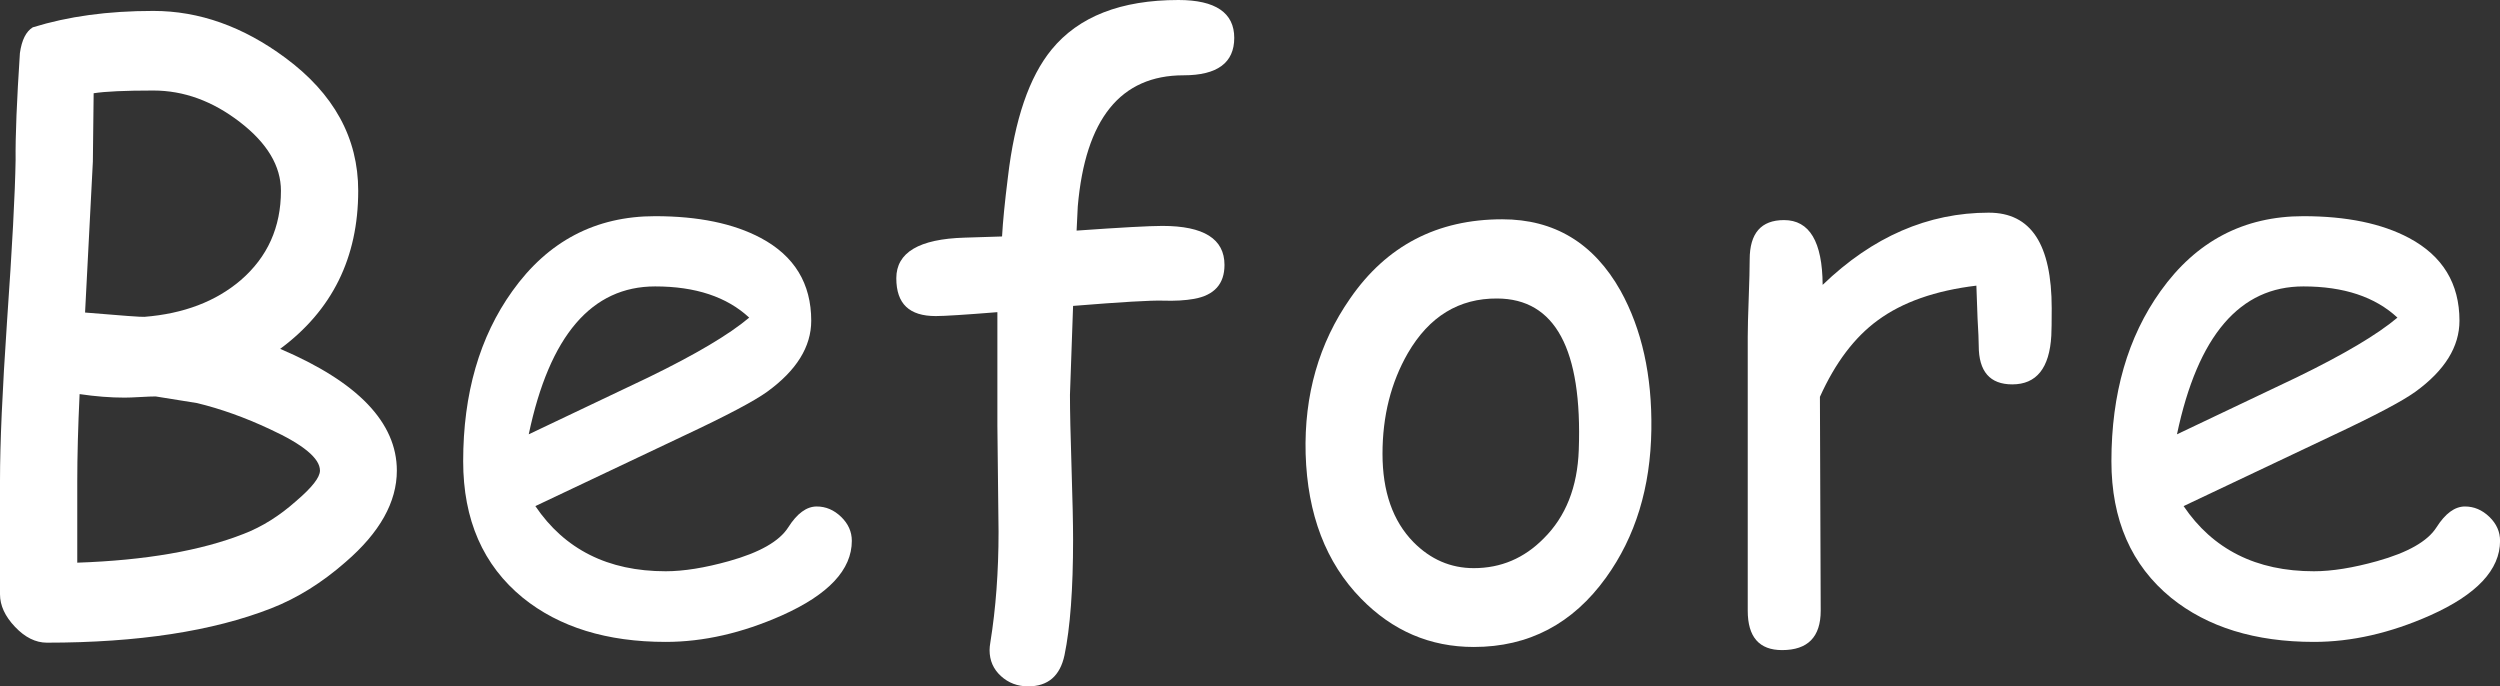 <?xml version="1.0" encoding="UTF-8" standalone="no"?><svg xmlns="http://www.w3.org/2000/svg" xmlns:xlink="http://www.w3.org/1999/xlink" data-name="Слой 2" fill="#000000" height="455" preserveAspectRatio="xMidYMid meet" version="1" viewBox="0.0 0.0 1657.3 455.0" width="1657.3" zoomAndPan="magnify"><rect x="0.0" y="0.0" width="1657.3" height="455.0" fill="#333333" stroke="none"/><g data-name="Слой 1"><g fill="#ffffff" id="change1_1"><path d="M185.73,231.26c34.49-25.52,51.74-60.44,51.74-104.77,0-35.01-16.13-64.41-48.37-88.21-27.94-20.7-57.08-31.04-87.43-31.04s-56.48,3.62-79.93,10.87c-4.49,2.76-7.33,8.45-8.54,17.07-2.07,31.39-3.02,55.01-2.85,70.88-.35,22.08-2.24,57.77-5.69,107.09C1.55,258.85,0,294.03,0,318.69v75.27c0,7.42,3.32,14.62,9.96,21.6,6.63,6.98,13.67,10.48,21.08,10.48,60.36,0,109.94-7.59,148.74-22.76,17.24-6.73,33.71-16.99,49.41-30.78,22.59-19.49,33.89-39.66,33.89-60.53,0-15.86-6.43-30.52-19.27-43.98-12.85-13.45-32.21-25.69-58.07-36.73ZM61.56,107.09l.52-45.27c7.59-1.2,20.78-1.81,39.58-1.81,20.18,0,39.32,6.98,57.42,20.95,18.11,13.97,27.16,29.14,27.16,45.53,0,24.14-8.88,43.89-26.64,59.24-16.55,14.14-37.86,22.24-63.89,24.31-1.72,.17-14.83-.78-39.32-2.85l5.17-100.11Zm134.77,225.05c-11.04,9.83-22.6,17.07-34.66,21.73-28.45,11.21-65.27,17.59-110.45,19.14v-53.55c0-17.07,.52-36.47,1.55-58.2,10.52,1.55,20.44,2.33,29.75,2.33,2.41,0,5.91-.13,10.47-.39,4.57-.26,7.97-.39,10.22-.39l27.42,4.4c15.69,3.79,31.82,9.57,48.37,17.33,22.07,10.18,33.11,19.32,33.11,27.42,0,4.49-5.26,11.21-15.78,20.18Z"/><path d="M541.41,335.76c-6.73,0-13.02,4.62-18.88,13.84-5.87,9.23-18.97,16.69-39.32,22.38-16.04,4.48-30.01,6.72-41.91,6.72-19.14,0-35.92-3.62-50.31-10.86-14.4-7.24-26.43-18.02-36.09-32.34l98.81-46.82c27.94-13.1,46.22-22.76,54.84-28.97,19.49-14.14,29.23-29.84,29.23-47.08,0-24.66-11.12-42.94-33.37-54.84-18.11-9.66-41.47-14.48-70.1-14.48-39.49,0-71.05,16.55-94.67,49.67-21.73,30.35-32.59,67.94-32.59,112.78,0,38.8,13.19,68.98,39.58,90.54,24.14,19.49,55.7,29.23,94.68,29.23,25,0,50.7-5.86,77.08-17.59,30.87-13.79,46.3-30.26,46.3-49.41,0-6.03-2.37-11.34-7.11-15.91-4.74-4.57-10.13-6.86-16.17-6.86Zm-159.6-121.45c13.97-16.29,31.47-24.44,52.51-24.44,26.73,0,47.51,6.9,62.34,20.69-13.28,11.21-35.53,24.4-66.74,39.58l-79.41,37.77c6.89-32.76,17.33-57.3,31.3-73.59Z"/><path d="M781.2,0c-38.12,0-66.14,10.95-84.07,32.85-14.83,18.11-24.49,46.3-28.97,84.59-2.07,16.55-3.36,29.66-3.88,39.32l-24.83,.78c-30.18,.87-45.27,9.83-45.27,26.9s8.71,25.09,26.13,25.09c5.69,0,19.31-.86,40.87-2.59v75.01l.78,70.62c0,26.38-1.81,50.79-5.43,73.21-.35,2.07-.52,3.79-.52,5.17,0,6.9,2.5,12.63,7.5,17.2,5,4.57,11.03,6.85,18.11,6.85,13.1,0,21.12-6.9,24.06-20.69,3.79-18.28,5.69-43.8,5.69-76.57,0-10.52-.35-26.47-1.03-47.86-.69-21.38-1.04-37.42-1.04-48.11l2.07-58.98c31.9-2.59,51.78-3.75,59.63-3.49,7.85,.26,14.7-.13,20.56-1.17,13.45-2.41,20.18-9.91,20.18-22.5,0-17.24-13.71-25.87-41.13-25.87-8.63,0-27.6,1.04-56.91,3.11l.78-16.04c5-57.94,28.36-86.91,70.1-86.91,22.42,0,33.63-8.28,33.63-24.83S805.86,0,781.2,0Z"/><path d="M995.9,145.37c-43.11,0-76.74,17.51-100.88,52.51-20.69,29.67-30.52,63.98-29.49,102.96,1.2,40.18,13.45,72.17,36.73,95.97,20.86,21.38,45.78,32.08,74.76,32.08,36.39,0,65.62-15.35,87.69-46.05,19.49-27.07,29.49-59.75,30.01-98.04,.52-35.87-6.3-66.56-20.44-92.09-17.76-31.56-43.89-47.34-78.38-47.34Zm50.7,152.88c-.87,24.66-8.63,44.23-23.28,58.72-12.93,13.11-28.37,19.66-46.3,19.66-15.35,0-28.71-5.78-40.09-17.33-13.63-13.97-20.44-33.45-20.44-58.46s5.6-47.25,16.81-66.74c14.14-24.32,33.89-36.39,59.24-36.22,38.45,.17,56.48,33.63,54.06,100.37Z"/><path d="M1318.47,140.98c-40.35,0-77.09,15.95-110.2,47.86-.17-28.62-8.71-42.94-25.61-42.94-15.18,0-22.76,8.71-22.76,26.13,0,5.69-.22,14.23-.64,25.61-.43,11.38-.65,19.92-.65,25.61v181.59c0,17.42,7.59,26.12,22.76,26.12,17.07,0,25.61-8.71,25.61-26.12l-.52-141.76c10.17-22.59,22.93-39.49,38.28-50.7,16.38-12.07,38.19-19.75,65.44-23.02l.78,21.73c.52,8.8,.78,14.83,.78,18.11,0,17.07,7.41,25.61,22.25,25.61,16.04,0,24.66-10.77,25.87-32.33,.17-3.11,.26-9.14,.26-18.11,0-21.21-3.45-37.08-10.35-47.6-6.9-10.52-17.33-15.78-31.3-15.78Z"/><path d="M1634.06,335.76c-6.73,0-13.02,4.62-18.88,13.84-5.87,9.23-18.97,16.69-39.32,22.38-16.04,4.48-30.01,6.72-41.91,6.72-19.14,0-35.92-3.62-50.31-10.86-14.4-7.24-26.43-18.02-36.09-32.34l98.81-46.82c27.94-13.1,46.22-22.76,54.84-28.97,19.49-14.14,29.23-29.84,29.23-47.08,0-24.66-11.12-42.94-33.37-54.84-18.11-9.66-41.48-14.48-70.1-14.48-39.49,0-71.05,16.55-94.67,49.67-21.73,30.35-32.59,67.94-32.59,112.78,0,38.8,13.19,68.98,39.58,90.54,24.14,19.49,55.7,29.23,94.68,29.23,25,0,50.7-5.86,77.08-17.59,30.87-13.79,46.3-30.26,46.3-49.41,0-6.03-2.37-11.34-7.11-15.91-4.75-4.57-10.13-6.86-16.17-6.86Zm-159.6-121.45c13.97-16.29,31.47-24.44,52.51-24.44,26.73,0,47.51,6.9,62.34,20.69-13.28,11.21-35.53,24.4-66.74,39.58l-79.41,37.77c6.9-32.76,17.33-57.3,31.3-73.59Z"/></g></g></svg>